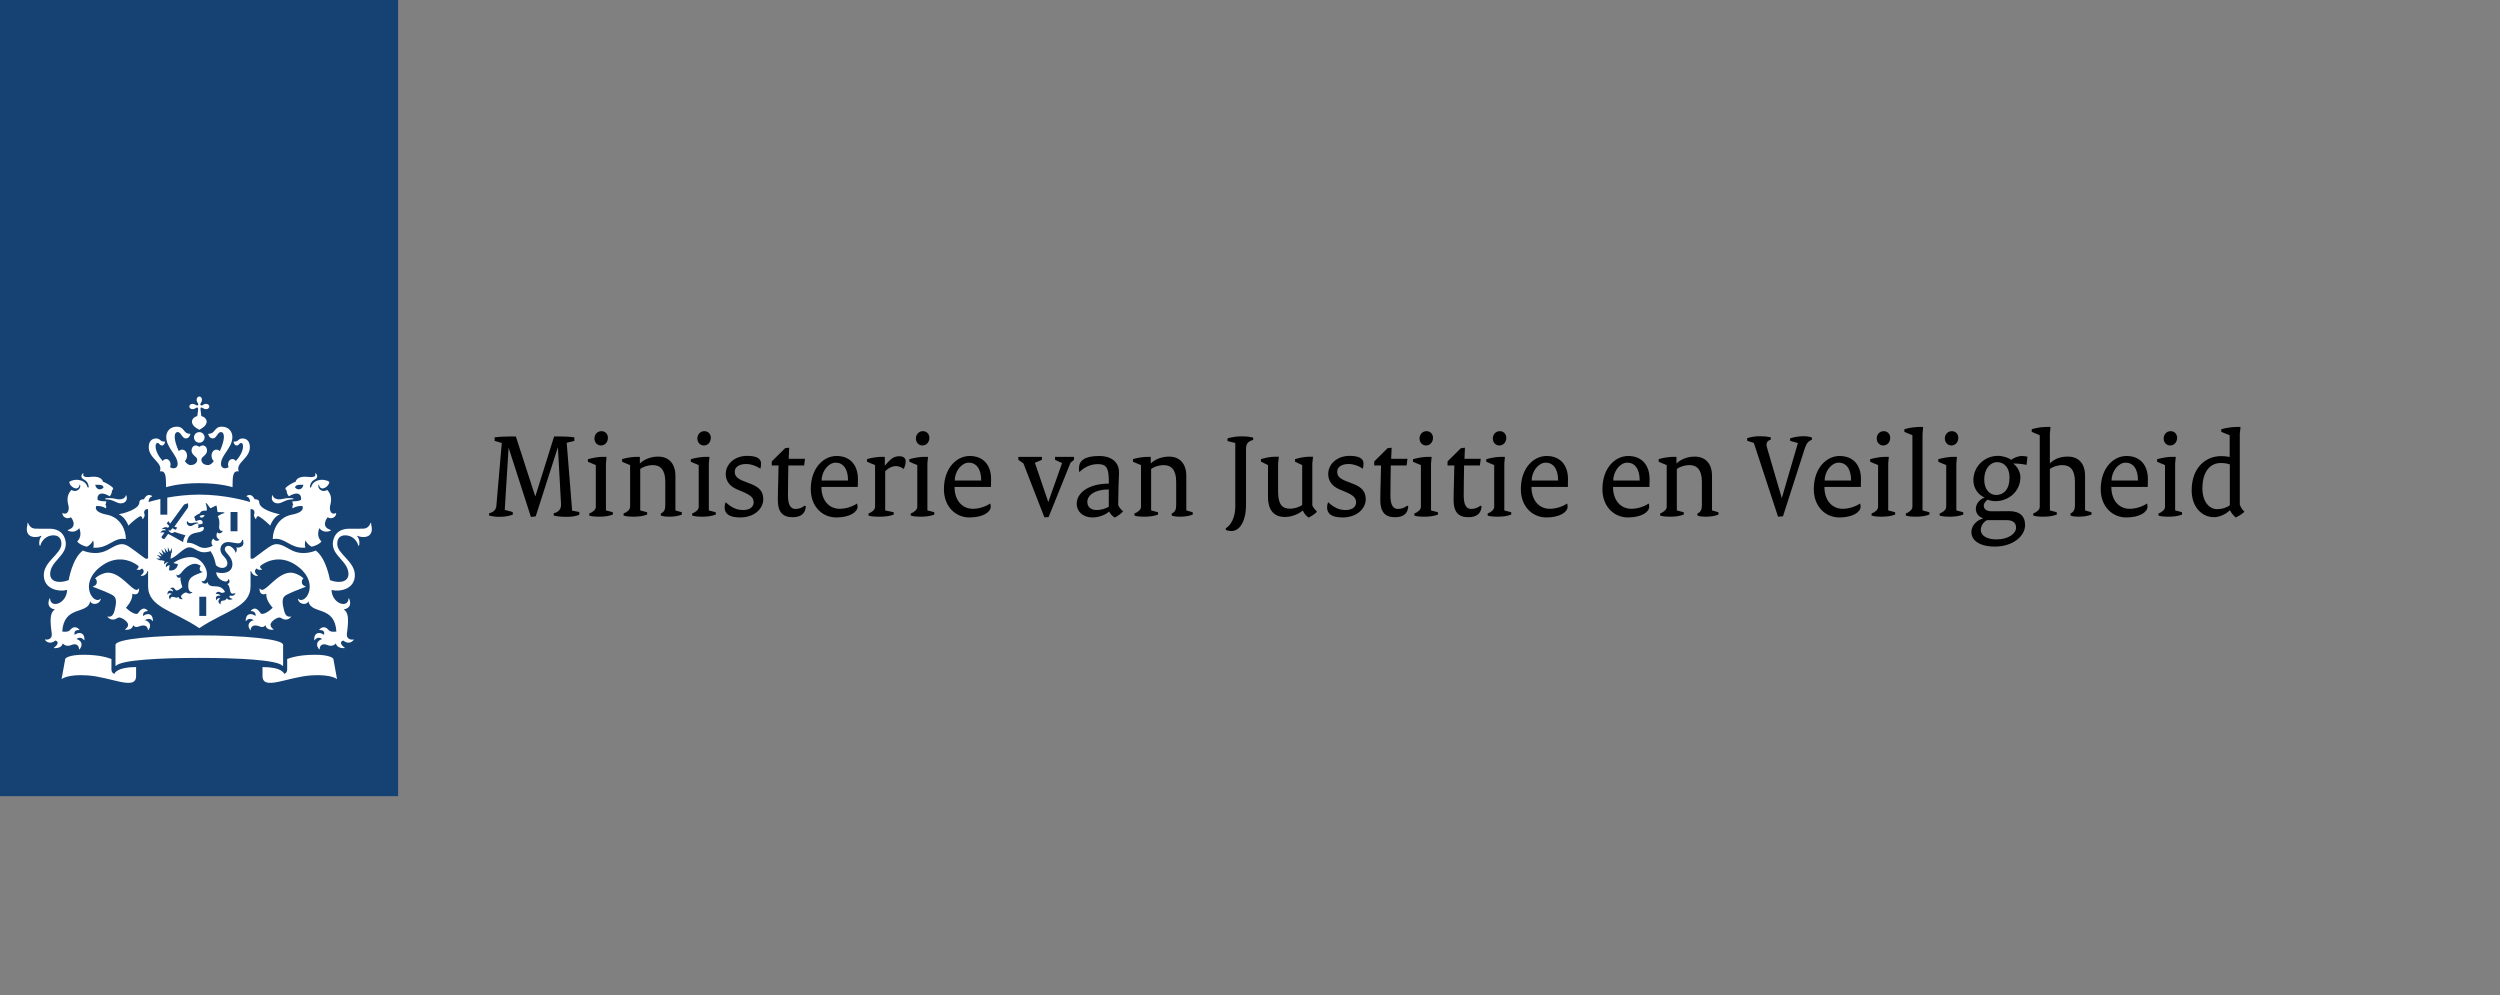 <?xml version="1.0" encoding="utf-8"?>
<!-- Generator: Adobe Illustrator 22.0.1, SVG Export Plug-In . SVG Version: 6.00 Build 0)  -->
<!DOCTYPE svg PUBLIC "-//W3C//DTD SVG 1.1//EN" "http://www.w3.org/Graphics/SVG/1.1/DTD/svg11.dtd">
<svg version="1.1" xmlns="http://www.w3.org/2000/svg" xmlns:xlink="http://www.w3.org/1999/xlink" x="0px" y="0px"
	 width="314.002px" height="125px" viewBox="0 0 314.002 125" style="enable-background:new 0 0 314.002 125;"
	 xml:space="preserve">
<rect x="0" y="0" width="314.002" height="125" fill="#808080" stroke="none"/>
<g id="Laag_1">
	<g>
		<rect style="fill:none;" width="314" height="125"/>
		<rect style="fill:#154273;" width="50" height="100"/>
	</g>
	<path style="fill:#FFFFFF;" d="M25.904,77.363H25.033v-2.413h0.87V77.363z M29.827,66.724h-0.87
		v-2.414h0.87V66.724z M13.712,62.562c-0.066,0-0.516,0.001-0.516,0.094
		c0,0.093,0.21,0.045,0.516,0.097c0.696,0.119,0.971,0.47,1.46,0.47
		c0.444,0,0.897-0.301,0.72-0.943c-0.029-0.107-0.092-0.082-0.106-0.009
		c-0.068,0.286-0.42,0.451-0.791,0.451C14.535,62.721,14.436,62.562,13.712,62.562z
		 M8.92,64.973c0.076,0.106,0.897,1.171-0.363,1.579
		c-0.056,0.019-0.075,0.073,0.009,0.109c0.931,0.389,1.382-0.326,1.382-0.326
		c0.468,1.072-0.25,1.666-0.25,1.666c0.101,0.194,0.546,0.516,1.222,0.667
		c0.255-0.137,0.615-0.399,0.765-0.802c0,0,0.182,0.468,0.017,0.915
		c1.902,0.173,2.575-1.348,4.04-1.074c0.043,0.008,0.062-0.019,0.062-0.064
		c0-0.938-0.574-2.652-2.388-2.999c-1.809-0.349-1.322-1.092-1.322-1.092
		c0.763-0.035,1.203,0.297,1.203,0.297c0.139-0.228-0.057-0.475-0.057-0.475
		c0.073-0.088,0.113-0.398,0.113-0.398c-0.859-0.001-1.084-0.186-1.084-0.186
		c-0.132-0.509,0.222-1.23,1.498-0.459c0.318-0.284,0.294-0.716,0.294-0.716
		c0.096-0.045,0.156-0.196,0.156-0.261c0-0.212-1.02-0.784-1.282-0.852
		c-0.064-0.309-0.459-0.755-1.658-0.594c-0.567,0.07-0.976-0.078-0.785-0.409
		c0.032-0.056-0.069-0.066-0.122-0.012c-0.131,0.131-0.312,0.501,0.184,0.751
		c0.55,0.278,0.584,0.83,0.588,0.91c0.009,0.117-0.131,0.127-0.162,0.011
		c-0.253-0.931-1.526-1.131-2.279-0.637c0.044,0.499,0.58,0.828,0.874,0.828
		c0.169,0,0.403-0.168,0.403-0.401c0-0.113,0.058-0.098,0.091-0.011
		c0.125,0.332-0.366,1.016-1.094,0.6c-0.741,0.742-0.445,1.655-0.371,1.992
		c0.133,0.605-0.163,1.191-0.708,0.918c-0.028-0.013-0.056-0.024-0.056,0.041
		C7.839,64.87,8.335,65.3,8.92,64.973z M13.003,61.235
		c-0.346,0.386-0.91,0.297-1.045-0.34C12.669,60.859,12.974,60.93,13.003,61.235
		z M35.072,62.721c-0.372,0-0.723-0.164-0.791-0.451
		c-0.015-0.073-0.078-0.098-0.106,0.009c-0.176,0.642,0.277,0.943,0.72,0.943
		c0.489,0,0.763-0.35,1.459-0.47c0.306-0.052,0.516-0.004,0.516-0.097
		c0-0.093-0.45-0.094-0.516-0.094C35.63,62.562,35.531,62.721,35.072,62.721z
		 M42.227,64.489c0-0.065-0.028-0.054-0.055-0.041
		c-0.545,0.273-0.841-0.313-0.708-0.918c0.074-0.337,0.37-1.251-0.371-1.992
		c-0.729,0.416-1.219-0.268-1.094-0.6c0.034-0.088,0.091-0.102,0.091,0.011
		c0,0.232,0.234,0.401,0.403,0.401c0.294,0,0.83-0.329,0.875-0.828
		c-0.753-0.495-2.026-0.294-2.279,0.637c-0.032,0.117-0.173,0.106-0.163-0.011
		c0.005-0.08,0.038-0.631,0.588-0.91c0.496-0.249,0.316-0.62,0.184-0.751
		c-0.054-0.054-0.155-0.044-0.123,0.012c0.192,0.33-0.217,0.479-0.785,0.409
		c-1.199-0.161-1.595,0.285-1.658,0.594c-0.263,0.068-1.282,0.639-1.282,0.852
		c0,0.065,0.06,0.216,0.156,0.261c0,0-0.024,0.432,0.294,0.716
		c1.275-0.771,1.629-0.05,1.498,0.459c0,0-0.225,0.184-1.085,0.186
		c0,0,0.041,0.31,0.114,0.398c0,0-0.196,0.247-0.057,0.475
		c0,0,0.44-0.332,1.203-0.297c0,0,0.487,0.743-1.322,1.092
		c-1.813,0.348-2.388,2.061-2.388,2.999c0,0.045,0.019,0.072,0.062,0.064
		c1.466-0.273,2.138,1.247,4.04,1.074c-0.166-0.447,0.017-0.915,0.017-0.915
		c0.15,0.403,0.509,0.666,0.765,0.802c0.675-0.151,1.12-0.474,1.222-0.667
		c0,0-0.718-0.594-0.249-1.666c0,0,0.451,0.715,1.382,0.326
		c0.084-0.036,0.064-0.09,0.009-0.109c-1.261-0.407-0.44-1.472-0.363-1.579
		C41.732,65.3,42.227,64.87,42.227,64.489z M38.109,60.896
		c-0.136,0.637-0.7,0.726-1.045,0.34C37.093,60.93,37.398,60.859,38.109,60.896z
		 M24.699,50.212c0,0.161,0.069,0.301,0.124,0.379
		c0.112,0.159,0.095,0.247,0.042,0.3c-0.052,0.053-0.141,0.07-0.3-0.041
		c-0.078-0.056-0.218-0.125-0.379-0.125c-0.275,0-0.41,0.18-0.41,0.334
		c0,0.154,0.136,0.334,0.41,0.334c0.161,0,0.3-0.069,0.379-0.125
		c0.16-0.111,0.248-0.094,0.3-0.041c0.053,0.052-0.025,0.604-0.086,1.037
		c-0.454,0.095-0.673,0.459-0.673,0.671c0,0.546,0.584,0.862,0.928,1.045
		c0.343-0.183,0.927-0.499,0.927-1.045c0-0.212-0.219-0.576-0.673-0.671
		c-0.062-0.434-0.139-0.986-0.087-1.037c0.052-0.053,0.141-0.07,0.3,0.041
		c0.078,0.056,0.218,0.125,0.379,0.125c0.275,0,0.41-0.18,0.41-0.334
		c0-0.154-0.136-0.334-0.41-0.334c-0.161,0-0.3,0.069-0.379,0.125
		c-0.16,0.112-0.248,0.094-0.3,0.041c-0.052-0.053-0.07-0.141,0.042-0.3
		c0.055-0.078,0.125-0.219,0.125-0.379c0-0.275-0.18-0.411-0.334-0.411
		C24.879,49.801,24.699,49.938,24.699,50.212z M25.033,54.273
		c-0.368,0-0.667,0.297-0.667,0.666c0,0.367,0.298,0.666,0.667,0.666
		c0.367,0,0.666-0.298,0.666-0.666C25.699,54.57,25.401,54.273,25.033,54.273z
		 M25.033,60.684c2.668,0,4.174,0.509,4.174,0.509
		c0.015-1.348,0.005-2.1,0.779-1.987c-0.422-1.133,1.398-1.577,1.398-3.054
		c0-0.972-0.688-1.082-0.891-1.082c-0.604,0-0.509,0.393-1.023,0.393
		c-0.064,0-0.13-0.016-0.13,0.031c0,0.17,0.145,0.46,0.381,0.46
		c0.316,0,0.322-0.316,0.557-0.316c0.101,0,0.247,0.082,0.247,0.406
		c0,0.627-0.411,1.324-0.897,1.862c-0.112-0.154-0.263-0.249-0.445-0.249
		c-0.287,0-0.539,0.3-0.539,0.67c0,0.137,0.022,0.236,0.072,0.352
		c-0.162,0.09-0.306,0.142-0.414,0.142c-0.219,0-0.549-0.089-0.549-0.569
		c0-1.069,1.434-2.011,1.434-3.367c0-0.647-0.432-1.292-1.336-1.292
		c-0.969,0-0.789,0.885-1.627,0.885c-0.038,0-0.069,0.012-0.069,0.046
		c0,0.056,0.145,0.545,0.579,0.545c0.464,0,0.595-0.802,1.005-0.802
		c0.154,0,0.383,0.09,0.383,0.634c0,0.423-0.21,1.106-0.511,1.762
		c-0.109-0.109-0.256-0.188-0.423-0.188c-0.359,0-0.617,0.347-0.617,0.763
		c0,0.263,0.103,0.516,0.282,0.683c-0.212,0.271-0.428,0.491-0.721,0.491
		c-0.579,0-0.835-0.329-0.835-0.687c0-0.387,0.707-0.528,0.707-1.133
		c0-0.411-0.267-0.643-0.525-0.643c-0.277,0-0.419,0.183-0.446,0.183
		c-0.029,0-0.17-0.183-0.447-0.183c-0.257,0-0.525,0.232-0.525,0.643
		c0,0.605,0.707,0.745,0.707,1.133c0,0.358-0.255,0.687-0.834,0.687
		c-0.294,0-0.51-0.22-0.722-0.491c0.178-0.167,0.282-0.42,0.282-0.683
		c0-0.415-0.258-0.763-0.617-0.763c-0.166,0-0.314,0.08-0.422,0.188
		c-0.3-0.655-0.51-1.338-0.51-1.762c0-0.544,0.23-0.634,0.383-0.634
		c0.41,0,0.541,0.802,1.006,0.802c0.434,0,0.579-0.49,0.579-0.545
		c0-0.035-0.031-0.046-0.07-0.046c-0.838,0-0.658-0.885-1.626-0.885
		c-0.903,0-1.336,0.645-1.336,1.292c0,1.356,1.434,2.297,1.434,3.367
		c0,0.48-0.33,0.569-0.549,0.569c-0.109,0-0.252-0.052-0.415-0.142
		c0.05-0.115,0.072-0.215,0.072-0.352c0-0.37-0.252-0.67-0.539-0.67
		c-0.182,0-0.333,0.095-0.444,0.249c-0.486-0.539-0.897-1.235-0.897-1.862
		c0-0.324,0.146-0.406,0.247-0.406c0.235,0,0.241,0.316,0.557,0.316
		c0.236,0,0.38-0.291,0.38-0.46c0-0.046-0.066-0.031-0.129-0.031
		c-0.515,0-0.419-0.393-1.023-0.393c-0.204,0-0.891,0.11-0.891,1.082
		c0,1.476,1.821,1.921,1.398,3.054c0.773-0.113,0.763,0.639,0.778,1.987
		C20.859,61.193,22.365,60.684,25.033,60.684z M20.141,62.675
		c-0.726,0.159-1.248,0.309-1.481,0.381c0.012-0.321,0.134-0.618,0.42-0.684
		c0.037-0.009,0.046-0.058,0.012-0.081c-0.647-0.43-0.994,0.394-1.004,0.421
		c-0.23-0.017-0.579,0.054-0.579,0.365c0,0.927-2.121,1.442-2.612,1.518
		c0.866,0.334,1.227,1.426,1.227,1.426c0.629-0.629,1.364-1.183,1.526-1.183
		c0.167,0,0.231,0.21,0.244,0.334c0.004,0.041,0.042,0.054,0.068,0.019
		c0.329-0.491,0.171-0.602,0.145-0.747c-0.021-0.114,0.012-0.544,0.492-0.493
		V70.136l-0.247,0.049c-0.113,0.02-1.018-0.75-2.054-1.466
		c-1.036-0.716-1.593-0.288-2.774,0.352c-1.545,0.837-3.109,0.078-3.109,0.078
		c-1.333,0.952-1.787,3.706-1.787,3.706c-0.265,0.114-0.706,0.233-1.123,0.233
		c-1.018,0-1.205-0.615-1.205-0.984c0-1.571,1.967-2.244,1.967-3.792
		c0-0.375-0.173-1.904-2.063-1.904c-0.242,0-1.685-0.003-1.691-0.003
		c-0.708,0-0.885-0.509-0.983-0.704c-0.038-0.076-0.11-0.032-0.083,0.028
		c0.054,0.13-0.082,0.328-0.082,0.72c0,0.629,0.369,1.007,1.057,1.007
		c0.313,0,0.608-0.089,0.703-0.146c0.064-0.037,0.098,0.024,0.068,0.058
		c-0.3,0.35-0.324,1.005-0.2,1.165c0.029,0.038,0.066,0.028,0.073-0.003
		c0.166-0.664,0.788-1.292,1.626-1.292c1.025,0,1.02,0.872,1.02,1.082
		c0,1.26-2.213,2.185-2.213,3.917c0,1.758,1.856,2.134,2.932,1.856
		c-0.063,1.759-2.077,2.359-2.138,1.1c-0.005-0.06-0.048-0.074-0.081,0.005
		c-0.255,0.622-0.154,1.169,0.63,1.342c0.053,0.013,0.027,0.042-0.021,0.076
		c-0.776,0.493-0.355,2.433-0.317,3.003c0.058,0.822-0.759,0.724-0.826,0.7
		c-0.034-0.013-0.066,0.004-0.015,0.069c0.58,0.711,1.296,0.061,1.296,0.061
		c0.541,0.17,0.206,0.631-0.155,0.873c-0.056,0.038-0.052,0.076,0.009,0.08
		c0.081,0.005,0.919,0.076,1.068-0.592c0.371,0.443,0.916,0.281,1.031,0.223
		c0.161-0.082,0.946-0.367,1.024,0.515c0.005,0.064,0.042,0.023,0.068-0.011
		c0.593-0.745-0.042-1.206-0.395-1.26c0.029-0.041,0.504-0.435,0.931,0.111
		c0.029,0.037,0.056,0.045,0.061-0.029c0.049-0.946-0.72-1.032-1.218-0.621
		c-0.023-0.097-0.189-0.629,0.563-0.61c0.018,0,0.054-0.027,0.016-0.064
		c-0.584-0.617-1.064-0.056-1.175,0.078c-0.26,0.306-0.907,0.184-0.967,0.176
		c0.203-3.287,3.099-2.122,3.497-3.72c0.019-0.085,0.056-0.053,0.064-0.023
		c0.109,0.39,1.092,0.444,1.273-0.324c0.01-0.048,0.004-0.085-0.031-0.049
		c-0.838,0.837-2.726-1.78-0.15-3.907c2.199-1.813,4.17-0.802,4.92-0.206
		c0.04,0.263-0.117,0.347-0.217,0.379c-0.036,0.011-0.047,0.044,0.01,0.066
		c0.21,0.08,0.505,0.054,0.643-0.142c0.472,0.33,0.068,0.745-0.123,0.861
		c-0.048,0.03-0.027,0.062,0.013,0.07c0.434,0.078,0.791-0.365,0.808-0.619
		l0.073,0.041v1.868c0,2.66,3.068,3.028,6.435,5.283
		c3.367-2.255,6.435-2.624,6.435-5.283v-1.868l0.074-0.041
		c0.017,0.255,0.374,0.698,0.808,0.619c0.04-0.008,0.061-0.04,0.013-0.07
		c-0.191-0.115-0.595-0.531-0.123-0.861c0.138,0.196,0.434,0.222,0.643,0.142
		c0.056-0.023,0.046-0.056,0.009-0.066c-0.1-0.032-0.256-0.117-0.216-0.379
		c0.75-0.597,2.721-1.608,4.92,0.206c2.576,2.126,0.688,4.744-0.15,3.907
		c-0.035-0.036-0.04,0.001-0.03,0.049c0.18,0.768,1.163,0.714,1.272,0.324
		c0.008-0.031,0.046-0.062,0.065,0.023c0.398,1.597,3.294,0.432,3.497,3.72
		c-0.06,0.008-0.707,0.13-0.967-0.176c-0.111-0.134-0.592-0.695-1.175-0.078
		c-0.038,0.037-0.003,0.064,0.016,0.064c0.752-0.019,0.586,0.513,0.562,0.61
		c-0.497-0.411-1.267-0.325-1.218,0.621c0.005,0.074,0.032,0.066,0.061,0.029
		c0.427-0.546,0.902-0.153,0.931-0.111c-0.353,0.054-0.988,0.515-0.395,1.26
		c0.025,0.033,0.062,0.074,0.068,0.011c0.078-0.882,0.862-0.597,1.024-0.515
		c0.115,0.058,0.659,0.22,1.031-0.223c0.148,0.667,0.987,0.597,1.068,0.592
		c0.06-0.004,0.065-0.041,0.009-0.08c-0.361-0.241-0.696-0.703-0.155-0.873
		c0,0,0.716,0.65,1.296-0.061c0.051-0.065,0.018-0.082-0.015-0.069
		c-0.067,0.024-0.885,0.122-0.826-0.7c0.038-0.57,0.459-2.51-0.317-3.003
		c-0.049-0.033-0.075-0.062-0.021-0.076c0.784-0.174,0.885-0.72,0.63-1.342
		c-0.033-0.08-0.077-0.065-0.081-0.005c-0.061,1.259-2.075,0.659-2.138-1.1
		c1.076,0.279,2.932-0.098,2.932-1.856c0-1.732-2.213-2.657-2.213-3.917
		c0-0.211-0.005-1.082,1.02-1.082c0.838,0,1.46,0.627,1.626,1.292
		c0.007,0.031,0.044,0.041,0.073,0.003c0.123-0.159,0.1-0.814-0.2-1.165
		c-0.031-0.035,0.003-0.095,0.068-0.058c0.095,0.057,0.39,0.146,0.702,0.146
		c0.688,0,1.057-0.378,1.057-1.007c0-0.393-0.135-0.59-0.081-0.72
		c0.027-0.06-0.046-0.103-0.083-0.028c-0.099,0.195-0.276,0.704-0.983,0.704
		c-0.007,0-1.449,0.003-1.692,0.003c-1.89,0-2.063,1.528-2.063,1.904
		c0,1.548,1.966,2.222,1.966,3.792c0,0.369-0.186,0.984-1.204,0.984
		c-0.417,0-0.858-0.119-1.122-0.233c0,0-0.454-2.754-1.787-3.706
		c0,0-1.564,0.759-3.109-0.078c-1.182-0.639-1.739-1.068-2.775-0.352
		c-1.036,0.716-1.941,1.486-2.053,1.466L31.468,70.136v-6.188
		c0.48-0.05,0.514,0.379,0.493,0.493c-0.026,0.145-0.184,0.256,0.145,0.747
		c0.025,0.036,0.064,0.023,0.068-0.019c0.013-0.125,0.077-0.334,0.244-0.334
		c0.162,0,0.898,0.554,1.527,1.183c0,0,0.361-1.092,1.227-1.426
		c-0.492-0.076-2.613-0.59-2.613-1.518c0-0.31-0.349-0.382-0.578-0.365
		c-0.011-0.027-0.358-0.85-1.004-0.421c-0.034,0.023-0.025,0.072,0.012,0.081
		c0.286,0.066,0.408,0.363,0.42,0.684c-0.618-0.19-3.251-0.929-6.374-0.929
		c-1.515,0-2.912,0.175-4.023,0.375v2.145h-0.87V62.675L20.141,62.675
		 M14.38,84.648c-0.231-0.093-0.383-0.242-0.383-0.545v-1.332
		c-0.381-0.134-1.425-0.532-3.506-0.532c-1.73,0-2.272,0.39-2.297,0.528
		l-0.46,2.536c0,0,0.7-0.641,3.209-0.476c3.022,0.192,6.152,1.975,6.152,0.074
		v-1.118C14.727,83.783,14.38,84.536,14.38,84.648z M32.972,83.783v1.118
		c0,1.901,3.131,0.118,6.152-0.074c2.508-0.164,3.209,0.476,3.209,0.476
		l-0.46-2.536c-0.025-0.138-0.566-0.528-2.297-0.528
		c-2.081,0-3.125,0.398-3.505,0.532v1.332c0,0.304-0.153,0.452-0.383,0.545
		C35.687,84.536,35.34,83.783,32.972,83.783z M25.033,82.632
		c4.866,0,9.806,0.255,10.452,0.988c0.052,0.058,0.073-0.001,0.073-0.045
		l0.001-2.579c0-0.752-5.098-1.19-10.526-1.19c-5.429,0-10.526,0.438-10.526,1.19
		l0.001,2.579c0,0.044,0.021,0.104,0.073,0.045
		C15.227,82.886,20.168,82.632,25.033,82.632z M20.694,70.473l-0.492-0.127
		l-0.041,0.061l-0.571-0.251c0,0,0.421-0.003,0.511-0.004
		c0.048,0,0.051-0.031,0.026-0.054c-0.233-0.228-0.436-0.427-0.436-0.427
		s0.232,0.086,0.564,0.21c0.038,0.013,0.052-0.015,0.034-0.04
		c-0.159-0.235-0.376-0.551-0.376-0.551s0.46,0.308,0.553,0.37
		c0.03,0.021,0.054,0.001,0.041-0.029c-0.123-0.304-0.262-0.647-0.262-0.647
		l0.505,0.476c0.023,0.021,0.049,0.009,0.043-0.023
		c-0.049-0.227-0.139-0.647-0.139-0.647l0.37,0.541
		c0.022,0.032,0.05,0.023,0.05-0.015c0.002-0.106,0.012-0.592,0.012-0.592
		s0.156,0.358,0.235,0.541c0.016,0.037,0.044,0.04,0.064-0.008
		c0.025-0.058,0.19-0.458,0.19-0.458l0.022,0.615l-0.082,0.016l-0.103,0.742
		c0.735-0.172,1.65-1.429,2.352-1.429c0.836,0,1.139,0.979,2.684,0.483
		c0.389,0.577,0.526,1.079,0.676,1.772c0.596,0.561,1.433,0.374,1.433-0.22
		c0-0.8-0.872-0.952-0.872-1.787c0-0.373,0.261-0.909,0.974-0.909
		c0.377,0,0.929,0.162,1.247,0.162c0.377,0,0.458-0.273,0.5-0.386
		c0.034-0.085,0.137-0.057,0.127,0.009c-0.013,0.078,0.044,0.187,0.044,0.366
		c0,0.528-0.768,0.597-0.863,0.532c-0.04-0.028-0.068,0.015-0.04,0.037
		c0.115,0.093,0.09,0.407-0.048,0.608c-0.017,0.023-0.038,0.018-0.042-0.003
		c-0.082-0.378-0.526-0.845-0.917-0.845c-0.144,0-0.43,0.084-0.43,0.415
		c0,0.475,0.951,0.907,0.951,1.892c0,1.023-1.013,1.268-2.032,1.013
		c0.035,0.968,1.48,1.544,1.515,0.852c0.002-0.048,0.028-0.018,0.043,0.001
		c0.215,0.296,0.117,0.521-0.157,0.635c0.252,0.114,0.297,0.622,0.372,0.926
		c0.111,0.455,0.594,0.203,0.617,0.19c0.026-0.016,0.035-0.001,0.024,0.028
		c-0.183,0.474-0.669,0.294-0.669,0.294c-0.255,0.179,0.053,0.34,0.284,0.409
		c0.035,0.009,0.032,0.035,0.005,0.045c-0.17,0.062-0.535,0.176-0.711-0.129
		c-0.131,0.316-0.4,0.306-0.504,0.306c-0.186,0-0.31,0.191-0.267,0.446
		c0.004,0.023-0.012,0.029-0.029,0.016c-0.444-0.294-0.189-0.641-0.01-0.727
		c-0.031-0.019-0.337-0.146-0.467,0.212c-0.01,0.028-0.027,0.029-0.037,0.003
		c-0.194-0.516,0.229-0.666,0.534-0.536c-0.021-0.073-0.181-0.325-0.582-0.244
		c-0.018,0.005-0.03-0.003-0.018-0.028c0.066-0.158,0.265-0.391,0.629-0.155
		c0.186,0.115,0.507-0.053,0.536-0.068c-0.647-1.288-1.905-0.21-2.186-1.219
		c-0.005-0.021-0.03-0.04-0.048,0.016c-0.067,0.215-0.616,0.229-0.716-0.194
		c-0.008-0.033,0.005-0.037,0.026-0.016c0.08,0.081,0.253,0.154,0.479-0.174
		c0.15-0.216,0.171-0.505,0.171-0.702c0-0.784-0.783-2.099-2.003-2.099
		c-0.771,0-1.6,0.301-2.216,0.75l0.573,0.131
		c-0.054,0.58-0.612,0.917-1.124,0.775l0.089-0.663
		c-0.089,0.028-0.314,0.107-0.434,0.279c-0.009,0.013-0.026,0.009-0.03-0.005
		c-0.105-0.375,0.206-0.565,0.302-0.614c0.011-0.007,0.01-0.015-0.01-0.015
		c-0.278-0.011-0.434,0.194-0.478,0.264c-0.007,0.011-0.019,0.008-0.023-0.001
		C20.613,70.805,20.564,70.611,20.694,70.473z M22.396,74.951
		c-0.22,0.268-0.412,0.012-0.7,0.012c-0.271,0-0.316,0.227-0.323,0.317
		c-0.001,0.016-0.011,0.023-0.022,0.005c-0.307-0.419,0.036-0.647,0.236-0.678
		c-0.029-0.029-0.331-0.232-0.523,0.046c-0.015,0.02-0.033,0.011-0.033-0.013
		c-0.009-0.52,0.403-0.557,0.675-0.329c0.049-0.196-0.078-0.329-0.298-0.34
		c-0.026,0-0.031-0.017-0.02-0.029c0.092-0.099,0.182-0.145,0.272-0.145
		c0.29,0,0.326,0.366,0.515,0.366c0.284,0,0.685-0.382,0.724-0.423
		c-0.008-0.021-0.279-0.756-0.226-1.197c0.003-0.019-0.007-0.021-0.02-0.013
		c-0.137,0.077-0.485,0.074-0.485-0.354c0-0.035,0.01-0.037,0.029-0.009
		c0.153,0.211,0.4-0.027,0.523-0.166c0.134-0.149,0.848-1.189,1.801-1.189
		c0.21,0.001,0.48,0.115,0.698,0.267c-0.329,0.401-0.003,0.784,0.241,0.735
		c0.029-0.005,0.034,0.021,0.007,0.031c-1.26,0.474-1.823,0.663-1.823,1.718
		c0,0.551,0.188,0.856,0.511,0.784c0.025-0.007,0.031,0.004,0.014,0.023
		c-0.117,0.139-0.252,0.186-0.364,0.186c-0.261,0-0.308-0.143-0.449-0.143
		c-0.145,0-0.614,0.276-0.614,0.507c0,0.087,0.055,0.206,0.221,0.314
		c0.011,0.007,0.005,0.016-0.005,0.017C22.854,75.271,22.482,75.303,22.396,74.951z
		 M25.713,64.698c-0.394-0.024-0.646,0.064-0.634,0.19
		C25.27,65.089,25.525,65.066,25.713,64.698z M24.259,65.671
		c0.278-0.07,0.584-0.037,0.617-0.027c0.044,0.015,0.043,0.081-0.007,0.088
		c-0.58,0.074-0.607,0.341-0.977,0.341c-0.244,0-0.508-0.245-0.409-0.608
		c0.013-0.046,0.049-0.048,0.06-0.004C23.58,65.618,23.806,65.788,24.259,65.671
		z M16.73,78.529c0.385,0.492,0.753,0.029,1.257,0.029
		c0.245,0,0.546,0.084,0.602,0.577c0.003,0.025,0.024,0.033,0.048,0
		c0.549-0.751-0.076-1.174-0.436-1.228c0.078-0.07,0.615-0.401,0.955,0.087
		c0.019,0.027,0.056,0.019,0.056-0.018c0-0.95-0.712-1.016-1.227-0.605
		c-0.097-0.37,0.182-0.614,0.541-0.614c0.043,0,0.058-0.029,0.036-0.054
		c-0.636-0.682-1.112,0.175-1.22,0.312c-0.254,0.338-1.163-0.297-1.526-0.675
		c0,0,0.803-0.841,0.803-1.61c0-0.045-0.005-0.11-0.005-0.137
		c0-0.024,0.011-0.033,0.032-0.02c0.08,0.045,0.192,0.078,0.296,0.077
		c0.184,0,0.531-0.058,0.531-0.711c0-0.049-0.023-0.046-0.044-0.017
		c-0.095,0.138-0.201,0.168-0.282,0.168c-0.648,0-2.002-2.162-3.597-2.162
		c-0.417,0-1.206,0.301-1.604,0.732c0.193,0.114,0.229,0.348,0.21,0.519
		c-0.029,0.275-0.247,0.41-0.47,0.472c-0.04,0.009-0.043,0.038,0,0.056
		c0.806,0.308,2.272,0.863,2.605,1.15c0.394,0.34,0.317,0.984,0.089,1.872
		c-0.221,0.853-0.692,0.736-0.866,0.708c-0.025-0.004-0.034,0.012-0.018,0.032
		c0.208,0.263,0.461,0.35,0.678,0.35c0.418,0,0.575-0.26,0.792-0.26
		c0.365,0,1.128,0.523,1.128,0.921c0,0.223-0.174,0.426-0.399,0.572
		c-0.015,0.011-0.012,0.028,0.01,0.032C15.877,79.111,16.592,79.172,16.73,78.529z
		 M34.363,79.082c0.022-0.004,0.025-0.021,0.011-0.032
		c-0.225-0.146-0.4-0.349-0.4-0.572c0-0.398,0.763-0.921,1.128-0.921
		c0.217,0,0.373,0.26,0.792,0.26c0.217,0,0.47-0.087,0.679-0.35
		c0.015-0.02,0.007-0.036-0.018-0.032c-0.174,0.028-0.646,0.145-0.866-0.708
		c-0.228-0.887-0.305-1.532,0.089-1.872c0.333-0.287,1.799-0.842,2.605-1.15
		c0.043-0.017,0.04-0.046,0-0.056c-0.223-0.062-0.44-0.198-0.47-0.472
		c-0.02-0.171,0.016-0.405,0.21-0.519c-0.399-0.431-1.189-0.732-1.605-0.732
		c-1.596,0-2.949,2.162-3.597,2.162c-0.081,0-0.186-0.03-0.281-0.168
		c-0.021-0.029-0.044-0.032-0.044,0.017c0,0.653,0.346,0.711,0.53,0.711
		c0.104,0.001,0.216-0.032,0.296-0.077c0.021-0.013,0.032-0.004,0.032,0.02
		c0,0.027-0.005,0.092-0.005,0.137c0,0.769,0.804,1.61,0.804,1.61
		c-0.363,0.378-1.272,1.013-1.526,0.675c-0.108-0.137-0.584-0.994-1.22-0.312
		c-0.023,0.025-0.007,0.054,0.036,0.054c0.358,0,0.637,0.244,0.541,0.614
		c-0.515-0.411-1.227-0.345-1.227,0.605c0,0.037,0.037,0.045,0.056,0.018
		c0.34-0.488,0.877-0.158,0.954-0.087c-0.36,0.054-0.985,0.477-0.436,1.228
		c0.023,0.033,0.044,0.025,0.048,0c0.056-0.493,0.357-0.577,0.601-0.577
		c0.504,0,0.872,0.463,1.257-0.029C33.475,79.172,34.19,79.111,34.363,79.082z
		 M21.449,66.608c-0.051,0.07-0.219-0.003-0.283-0.032
		c-0.015-0.007-0.017,0-0.012,0.011c0.04,0.09,0.202,0.361,0.442,0.361
		c0.109,0,0.267-0.064,0.312-0.137c0,0,0.94,0.305,1.405,0.434
		c-0.18,0.24-0.293,0.529-0.316,0.844c-0.375-0.231-1.874-1.035-1.874-1.035
		l-0.465,0.635c-0.077,0.105-0.448-0.166-0.371-0.272l0.355-0.485
		c-0.117-0.125-0.401-0.046-0.477-0.024c-0.011,0.003-0.021-0.003-0.011-0.021
		c0.045-0.095,0.222-0.39,0.663-0.257c0.001-0.269-0.401-0.183-0.505-0.154
		c-0.013,0.003-0.017-0.003-0.005-0.015c0.109-0.117,0.435-0.381,0.8-0.164
		l0.159-0.219l-0.322-0.338l0.202-0.277l0.225,0.304l1.731-2.37
		c0.043-0.058,0.385-0.158,0.515-0.186c0.014,0.133,0.028,0.488-0.013,0.546
		l-1.703,2.392l0.359,0.118l-0.198,0.278l-0.424-0.198L21.449,66.608z
		 M27.519,66.22c0,0.217,0.134,0.536,0.424,0.444
		c0.015-0.007,0.028-0.003,0.025,0.012c-0.044,0.243-0.477,0.464-0.675,0.178
		c-0.175,0.37-0.135,0.716,0.244,0.921c0.021,0.012,0.024,0.038,0.001,0.056
		c-0.225,0.164-0.577,0.127-0.741-0.188c-0.311,0.233-0.265,0.732-0.077,0.902
		c0,0.003-0.86,0.511-1.639,0.147c-0.517-0.248-0.938-0.565-1.606-0.513
		c0.093-0.935,0.56-1.182,1.42-1.316c0.687-0.111,0.775-0.427,0.676-0.666
		c-0.233-0.062-0.661,0.153-0.661,0.153c-0.077-0.129,0.035-0.263,0.035-0.263
		c-0.043-0.052-0.064-0.224-0.064-0.224c0.48,0,0.565-0.106,0.565-0.106
		c0.086-0.5-0.424-0.553-0.812-0.284c-0.18-0.159-0.151-0.372-0.151-0.372
		c-0.054-0.026-0.087-0.11-0.087-0.146c0-0.118,0.57-0.439,0.716-0.476
		c0.037-0.166,0.244-0.395,0.849-0.341c0.072-0.161-0.045-0.746-0.119-0.903
		c-0.024-0.048,0.011-0.074,0.064-0.041c0.212,0.134,0.422,0.628,0.565,0.637
		c0,0,0.681-0.357,0.714-0.337c0.032,0.019,0.129,0.779,0.129,0.779
		c0.09,0.111,0.616,0.003,0.845,0.101c0.058,0.025,0.056,0.068,0.004,0.076
		c-0.172,0.029-0.72,0.265-0.81,0.416
		C27.667,65.336,27.519,66.029,27.519,66.22z"/>
</g>
<g id="Isolatiemodus">
	<g>
		<path d="M61.426,64.48C62,64.31,62.294,64.03,62.341,63.565l0.683-7.922
			l-0.899-0.264v-0.449c0.698-0.093,1.55-0.109,2.108-0.109h0.558l2.434,7.519
			h0.016l2.356-7.519h0.667c0.558,0,1.255,0.016,1.875,0.109v0.449l-0.961,0.232
			l0.682,8.527l0.899,0.171v0.341c-0.372,0.171-0.899,0.264-1.503,0.264
			c-0.713,0-1.163-0.031-1.706-0.155v-0.294c0.651-0.155,0.946-0.543,0.915-1.179
			l-0.388-7.039h-0.031l-2.759,8.605l-0.605,0.077l-2.79-8.667l-0.016,0.016
			l-0.48,7.767l1.007,0.264v0.341c-0.667,0.202-1.039,0.264-1.783,0.264
			c-0.356,0-0.806-0.062-1.194-0.155V64.48z"/>
		<path d="M74.013,64.495c0.418-0.154,0.821-0.465,0.821-0.837v-5.24l-0.992-0.418
			v-0.326c0.697-0.202,1.411-0.294,1.845-0.294h0.496l-0.077,0.837v5.892
			l0.868,0.232v0.294c-0.527,0.187-1.008,0.264-1.799,0.264
			c-0.356,0-0.806-0.031-1.162-0.14V64.495z M74.663,55.069
			c0-0.48,0.342-0.915,0.884-0.915c0.435,0,0.807,0.326,0.807,0.837
			c0,0.543-0.372,0.961-0.868,0.961C75.02,55.953,74.663,55.581,74.663,55.069z"/>
		<path d="M78.321,64.495c0.403-0.154,0.821-0.465,0.821-0.837v-5.24l-1.007-0.418
			v-0.341c0.713-0.202,1.41-0.279,1.86-0.279h0.372v0.837
			c0.526-0.527,1.395-0.868,2.294-0.868c1.287,0,2.171,0.822,2.171,2.419v4.341
			l0.806,0.232v0.294c-0.418,0.171-0.961,0.264-1.628,0.264
			c-0.325,0-0.697-0.031-1.008-0.14v-0.264c0.388-0.17,0.559-0.465,0.559-1.022
			v-2.961c0-1.52-0.636-2.093-1.551-2.093c-0.636,0-1.255,0.217-1.597,0.481v5.209
			l0.868,0.232v0.294c-0.526,0.187-1.022,0.264-1.798,0.264
			c-0.372,0-0.807-0.031-1.163-0.14V64.495z"/>
		<path d="M86.938,64.495c0.419-0.154,0.821-0.465,0.821-0.837v-5.24l-0.992-0.418
			v-0.326c0.698-0.202,1.411-0.294,1.846-0.294h0.496l-0.078,0.837v5.892
			l0.868,0.232v0.294c-0.526,0.187-1.008,0.264-1.798,0.264
			c-0.356,0-0.807-0.031-1.163-0.14V64.495z M87.59,55.069
			c0-0.48,0.341-0.915,0.884-0.915c0.434,0,0.806,0.326,0.806,0.837
			c0,0.543-0.372,0.961-0.868,0.961C87.946,55.953,87.59,55.581,87.59,55.069z"/>
		<path d="M91.155,63.085c0.697,0.651,1.364,0.977,2.186,0.977
			c0.868,0,1.318-0.419,1.318-0.961c0-0.543-0.311-0.884-1.334-1.318l-0.774-0.326
			c-0.899-0.388-1.396-1.039-1.396-1.922c0-1.225,1.085-2.279,2.697-2.279
			c1.24,0,1.736,0.372,1.736,0.961c0,0.233-0.031,0.435-0.077,0.651
			c-0.496-0.341-1.179-0.589-1.768-0.589c-0.992,0-1.457,0.434-1.457,0.961
			c0,0.558,0.279,0.868,1.209,1.225l0.837,0.326
			c1.116,0.434,1.535,1.008,1.535,1.922c0,1.194-1.147,2.279-2.884,2.279
			c-1.364,0-1.969-0.434-1.969-1.271C91.016,63.503,91.062,63.255,91.155,63.085z"/>
		<path d="M97.743,60.526l0.046-2.062h-0.853V57.953l1.675-1.659l0.512-0.062
			l-0.062,1.396h2.047l-0.109,0.837h-1.984l-0.03,1.954
			c-0.016,0.651-0.016,1.24-0.016,1.814c0,1.256,0.372,1.69,0.945,1.69
			c0.45,0,0.837-0.155,1.147-0.403l0.155,0.062
			c-0.062,0.914-0.604,1.38-1.675,1.38c-1.24,0-1.845-0.651-1.845-2.156
			C97.696,62.061,97.728,61.24,97.743,60.526z"/>
		<path d="M105.074,57.271c1.675,0,2.682,1.116,2.682,2.899
			c0,0.294,0,0.604-0.015,0.992h-4.573c0,1.736,1.007,2.744,2.294,2.744
			c0.76,0,1.597-0.264,2.186-0.666c0.031,0.077,0.062,0.248,0.062,0.402
			c0,0.698-1.023,1.349-2.667,1.349c-1.767,0-3.209-1.379-3.209-3.55
			C101.834,58.744,103.462,57.271,105.074,57.271z M106.516,60.356
			c0-1.52-0.65-2.248-1.565-2.248c-0.853,0-1.752,1.023-1.752,2.248H106.516z"/>
		<path d="M109.088,64.495c0.403-0.154,0.822-0.465,0.822-0.837v-5.24l-1.008-0.418
			v-0.341c0.713-0.202,1.41-0.279,1.86-0.279h0.372v1.085h0.016l0.434-0.48
			c0.419-0.449,0.837-0.682,1.364-0.682c0.543,0,0.806,0.233,0.806,0.667
			c0,0.295-0.093,0.636-0.248,0.931c-0.294-0.233-0.635-0.357-0.961-0.357
			c-0.48,0-0.93,0.217-1.364,0.636v4.931l1.07,0.232v0.294
			c-0.527,0.187-1.039,0.264-1.923,0.264c-0.449,0-0.884-0.031-1.24-0.14V64.495z"
			/>
		<path d="M114.389,64.495c0.419-0.154,0.822-0.465,0.822-0.837v-5.24l-0.992-0.418
			v-0.326c0.697-0.202,1.41-0.294,1.845-0.294h0.496l-0.078,0.837v5.892
			l0.868,0.232v0.294c-0.527,0.187-1.008,0.264-1.798,0.264
			c-0.356,0-0.807-0.031-1.163-0.14V64.495z M115.04,55.069
			c0-0.48,0.341-0.915,0.884-0.915c0.434,0,0.806,0.326,0.806,0.837
			c0,0.543-0.372,0.961-0.868,0.961C115.396,55.953,115.04,55.581,115.04,55.069z"/>
		<path d="M121.798,57.271c1.675,0,2.683,1.116,2.683,2.899
			c0,0.294,0,0.604-0.016,0.992h-4.574c0,1.736,1.008,2.744,2.295,2.744
			c0.76,0,1.597-0.264,2.186-0.666c0.031,0.077,0.062,0.248,0.062,0.402
			c0,0.698-1.023,1.349-2.667,1.349c-1.767,0-3.209-1.379-3.209-3.55
			C118.558,58.744,120.186,57.271,121.798,57.271z M123.24,60.356
			c0-1.52-0.651-2.248-1.566-2.248c-0.853,0-1.752,1.023-1.752,2.248H123.24z"/>
		<path d="M128.54,58.201l-0.636-0.45v-0.372h2.962v0.372l-0.884,0.372l1.674,4.915
			h0.016l1.721-4.868l-0.884-0.418v-0.372h2.388v0.372l-0.434,0.356l-2.76,6.837
			l-0.527,0.031L128.54,58.201z"/>
		<path d="M139.267,60.744V60.325c0-1.674-0.402-2.031-1.38-2.031
			c-0.853,0-1.674,0.357-2.325,1.008c-0.03-0.155-0.046-0.294-0.046-0.465
			c0-0.992,0.729-1.565,2.542-1.565c1.565,0,2.496,0.791,2.496,2.077
			c0,0.341-0.047,1.116-0.062,1.566l-0.047,2.512
			c0.108,0.279,0.341,0.573,0.62,0.791c-0.232,0.278-0.651,0.589-1.055,0.79
			c-0.294-0.186-0.526-0.434-0.713-0.76c-0.434,0.419-1.271,0.744-2.093,0.744
			c-1.163,0-1.969-0.729-1.969-1.721C135.236,61.906,136.725,60.744,139.267,60.744z
			 M137.778,64.062c0.481,0,1.101-0.187,1.488-0.419V61.472
			c-1.751,0-2.697,0.729-2.697,1.566C136.569,63.658,136.988,64.062,137.778,64.062z"/>
		<path d="M142.49,64.495c0.403-0.154,0.822-0.465,0.822-0.837v-5.24l-1.008-0.418
			v-0.341c0.713-0.202,1.41-0.279,1.86-0.279h0.372v0.837
			c0.526-0.527,1.395-0.868,2.294-0.868c1.287,0,2.171,0.822,2.171,2.419v4.341
			l0.806,0.232v0.294c-0.419,0.171-0.961,0.264-1.628,0.264
			c-0.325,0-0.697-0.031-1.008-0.14v-0.264c0.388-0.17,0.559-0.465,0.559-1.022
			v-2.961c0-1.52-0.636-2.093-1.551-2.093c-0.635,0-1.256,0.217-1.597,0.481v5.209
			l0.868,0.232v0.294c-0.527,0.187-1.023,0.264-1.798,0.264
			c-0.372,0-0.807-0.031-1.163-0.14V64.495z"/>
		<path d="M155.153,63.627v-7.984l-0.977-0.248v-0.341
			c0.636-0.171,1.178-0.248,1.782-0.248c0.574,0,0.946,0.046,1.442,0.155v0.294
			c-0.62,0.171-0.899,0.45-0.899,1.132v7.007c0,2.264-0.915,3.303-1.799,3.303
			c-0.248,0-0.48-0.031-0.744-0.14v-0.202
			C154.626,65.938,155.153,64.977,155.153,63.627z"/>
		<path d="M159.261,58.418l-0.884-0.434v-0.325c0.697-0.202,1.302-0.295,1.736-0.295
			H160.625l-0.094,0.868v3.504c0,1.628,0.512,2.155,1.504,2.155
			c0.574,0,1.163-0.217,1.52-0.449v-5.023l-0.899-0.434v-0.325
			c0.714-0.202,1.318-0.295,1.752-0.295h0.512l-0.093,0.868v5.241
			c0.108,0.264,0.341,0.542,0.589,0.806c-0.232,0.248-0.667,0.543-1.054,0.729
			c-0.311-0.217-0.59-0.542-0.729-0.898c-0.388,0.356-1.271,0.821-2.232,0.821
			c-1.318,0-2.14-0.76-2.14-2.543V58.418z"/>
		<path d="M166.824,63.085c0.697,0.651,1.364,0.977,2.186,0.977
			c0.868,0,1.318-0.419,1.318-0.961c0-0.543-0.311-0.884-1.334-1.318l-0.774-0.326
			c-0.899-0.388-1.396-1.039-1.396-1.922c0-1.225,1.085-2.279,2.697-2.279
			c1.24,0,1.736,0.372,1.736,0.961c0,0.233-0.031,0.435-0.077,0.651
			c-0.496-0.341-1.179-0.589-1.768-0.589c-0.992,0-1.457,0.434-1.457,0.961
			c0,0.558,0.278,0.868,1.209,1.225l0.837,0.326
			c1.116,0.434,1.535,1.008,1.535,1.922c0,1.194-1.147,2.279-2.884,2.279
			c-1.364,0-1.969-0.434-1.969-1.271C166.685,63.503,166.731,63.255,166.824,63.085z"/>
		<path d="M173.412,60.526l0.046-2.062h-0.853V57.953l1.675-1.659l0.512-0.062
			l-0.062,1.396h2.047l-0.108,0.837h-1.984l-0.031,1.954
			c-0.016,0.651-0.016,1.24-0.016,1.814c0,1.256,0.372,1.69,0.945,1.69
			c0.45,0,0.838-0.155,1.147-0.403l0.155,0.062
			c-0.062,0.914-0.604,1.38-1.675,1.38c-1.24,0-1.845-0.651-1.845-2.156
			C173.365,62.061,173.396,61.24,173.412,60.526z"/>
		<path d="M177.644,64.495c0.419-0.154,0.821-0.465,0.821-0.837v-5.24l-0.992-0.418
			v-0.326c0.698-0.202,1.411-0.294,1.846-0.294h0.496l-0.078,0.837v5.892
			l0.868,0.232v0.294c-0.526,0.187-1.008,0.264-1.798,0.264
			c-0.356,0-0.807-0.031-1.163-0.14V64.495z M178.295,55.069
			c0-0.48,0.341-0.915,0.884-0.915c0.434,0,0.806,0.326,0.806,0.837
			c0,0.543-0.372,0.961-0.868,0.961C178.651,55.953,178.295,55.581,178.295,55.069z"/>
		<path d="M182.619,60.526l0.046-2.062H181.812V57.953l1.675-1.659l0.512-0.062l-0.062,1.396
			h2.047L185.875,58.464h-1.984l-0.031,1.954c-0.016,0.651-0.016,1.24-0.016,1.814
			c0,1.256,0.372,1.69,0.945,1.69c0.45,0,0.838-0.155,1.147-0.403l0.155,0.062
			c-0.062,0.914-0.604,1.38-1.675,1.38c-1.24,0-1.845-0.651-1.845-2.156
			C182.572,62.061,182.604,61.24,182.619,60.526z"/>
		<path d="M186.85,64.495c0.419-0.154,0.822-0.465,0.822-0.837v-5.24l-0.992-0.418
			v-0.326c0.697-0.202,1.41-0.294,1.845-0.294h0.496l-0.078,0.837v5.892
			l0.868,0.232v0.294c-0.527,0.187-1.008,0.264-1.798,0.264
			c-0.356,0-0.807-0.031-1.163-0.14V64.495z M187.501,55.069
			c0-0.48,0.341-0.915,0.884-0.915c0.434,0,0.806,0.326,0.806,0.837
			c0,0.543-0.372,0.961-0.868,0.961C187.857,55.953,187.501,55.581,187.501,55.069z"/>
		<path d="M194.26,57.271c1.675,0,2.682,1.116,2.682,2.899
			c0,0.294,0,0.604-0.015,0.992h-4.573c0,1.736,1.007,2.744,2.294,2.744
			c0.76,0,1.597-0.264,2.186-0.666c0.031,0.077,0.062,0.248,0.062,0.402
			c0,0.698-1.023,1.349-2.667,1.349c-1.767,0-3.209-1.379-3.209-3.55
			C191.02,58.744,192.647,57.271,194.26,57.271z M195.701,60.356
			c0-1.52-0.65-2.248-1.565-2.248c-0.853,0-1.752,1.023-1.752,2.248H195.701z"/>
		<path d="M204.505,57.271c1.675,0,2.683,1.116,2.683,2.899
			c0,0.294,0,0.604-0.016,0.992h-4.574c0,1.736,1.008,2.744,2.295,2.744
			c0.76,0,1.597-0.264,2.186-0.666c0.031,0.077,0.062,0.248,0.062,0.402
			c0,0.698-1.023,1.349-2.667,1.349c-1.767,0-3.209-1.379-3.209-3.55
			C201.265,58.744,202.893,57.271,204.505,57.271z M205.947,60.356
			c0-1.52-0.651-2.248-1.566-2.248c-0.853,0-1.752,1.023-1.752,2.248H205.947z"/>
		<path d="M208.519,64.495c0.403-0.154,0.821-0.465,0.821-0.837v-5.24l-1.007-0.418
			v-0.341c0.713-0.202,1.41-0.279,1.86-0.279h0.372v0.837
			c0.526-0.527,1.395-0.868,2.294-0.868c1.287,0,2.171,0.822,2.171,2.419v4.341
			l0.806,0.232v0.294c-0.418,0.171-0.961,0.264-1.628,0.264
			c-0.325,0-0.697-0.031-1.008-0.14v-0.264c0.388-0.17,0.559-0.465,0.559-1.022
			v-2.961c0-1.52-0.636-2.093-1.551-2.093c-0.636,0-1.255,0.217-1.597,0.481v5.209
			l0.868,0.232v0.294c-0.526,0.187-1.022,0.264-1.798,0.264
			c-0.372,0-0.807-0.031-1.163-0.14V64.495z"/>
		<path d="M220.283,55.627l-0.837-0.264v-0.325c0.526-0.171,1.008-0.248,1.534-0.248
			c0.574,0,0.822,0.016,1.427,0.14v0.294c-0.496,0.139-0.62,0.496-0.48,0.961
			l1.86,6.356h0.016l2.015-6.899l-0.977-0.264v-0.325
			c0.574-0.171,1.101-0.264,1.675-0.264c0.402,0,0.697,0.046,1.054,0.155v0.294
			c-0.418,0.155-0.682,0.435-0.884,1.07l-2.744,8.543l-0.619,0.046
			L220.283,55.627z"/>
		<path d="M231.056,57.271c1.675,0,2.683,1.116,2.683,2.899
			c0,0.294,0,0.604-0.016,0.992h-4.574c0,1.736,1.008,2.744,2.295,2.744
			c0.76,0,1.597-0.264,2.186-0.666c0.031,0.077,0.062,0.248,0.062,0.402
			c0,0.698-1.023,1.349-2.667,1.349c-1.767,0-3.209-1.379-3.209-3.55
			C227.815,58.744,229.443,57.271,231.056,57.271z M232.498,60.356
			c0-1.52-0.651-2.248-1.566-2.248c-0.853,0-1.752,1.023-1.752,2.248H232.498z"/>
		<path d="M235.069,64.495c0.419-0.154,0.821-0.465,0.821-0.837v-5.24l-0.992-0.418
			v-0.326c0.698-0.202,1.411-0.294,1.846-0.294h0.496l-0.078,0.837v5.892
			l0.868,0.232v0.294c-0.526,0.187-1.008,0.264-1.798,0.264
			c-0.356,0-0.807-0.031-1.163-0.14V64.495z M235.721,55.069
			c0-0.48,0.341-0.915,0.884-0.915c0.434,0,0.806,0.326,0.806,0.837
			c0,0.543-0.372,0.961-0.868,0.961C236.077,55.953,235.721,55.581,235.721,55.069z"/>
		<path d="M239.378,64.495c0.403-0.154,0.821-0.465,0.821-0.837v-8.992l-1.007-0.419
			v-0.341c0.697-0.202,1.426-0.279,1.86-0.279h0.496l-0.078,0.868v9.613
			l0.868,0.232v0.294c-0.526,0.187-1.022,0.264-1.798,0.264
			c-0.372,0-0.807-0.031-1.163-0.14V64.495z"/>
		<path d="M243.625,64.495c0.419-0.154,0.822-0.465,0.822-0.837v-5.24l-0.992-0.418
			v-0.326c0.697-0.202,1.41-0.294,1.845-0.294h0.496l-0.078,0.837v5.892
			l0.868,0.232v0.294c-0.527,0.187-1.008,0.264-1.798,0.264
			c-0.356,0-0.807-0.031-1.163-0.14V64.495z M244.276,55.069
			c0-0.48,0.341-0.915,0.884-0.915c0.434,0,0.806,0.326,0.806,0.837
			c0,0.543-0.372,0.961-0.868,0.961C244.633,55.953,244.276,55.581,244.276,55.069z"/>
		<path d="M249.252,62.496v-0.016c-0.698-0.279-1.396-1.085-1.396-2.155
			c0-1.736,1.396-3.069,3.085-3.069c0.636,0,1.41,0.264,1.674,0.512
			c0.279-0.264,0.868-0.496,1.364-0.496c0.264,0,0.512,0.046,0.667,0.093
			l-0.108,1.023c-0.496-0.108-1.055-0.171-1.659-0.171v0.016
			c0.512,0.388,0.884,1.054,0.884,1.69c0,1.798-1.473,3.023-3.147,3.023
			c-0.341,0-0.697-0.077-0.961-0.186c-0.232,0.14-0.496,0.466-0.496,0.744
			c0,0.466,0.388,0.714,0.992,0.714l2.171-0.016
			c1.302-0.016,2.03,0.589,2.03,1.736c0,1.473-1.627,2.713-3.782,2.713
			c-1.953,0-2.961-0.79-2.961-1.813c0-0.822,0.636-1.488,1.473-1.722v-0.015
			c-0.573-0.202-0.915-0.62-0.915-1.21
			C248.166,63.302,248.662,62.697,249.252,62.496z M250.771,67.751
			c1.473,0,2.45-0.729,2.45-1.473c0-0.604-0.403-0.945-1.147-0.945h-2.496
			c-0.45,0.201-0.791,0.713-0.791,1.24
			C248.786,67.209,249.469,67.751,250.771,67.751z M252.398,59.968
			c0-1.302-0.729-1.922-1.55-1.922c-0.884,0-1.628,0.837-1.628,2.186
			c0,1.302,0.729,1.938,1.488,1.938C251.654,62.17,252.398,61.488,252.398,59.968z"/>
		<path d="M255.374,64.495c0.419-0.154,0.821-0.465,0.821-0.837v-8.992l-1.007-0.419
			v-0.341c0.697-0.202,1.333-0.279,1.86-0.279h0.496l-0.078,0.868v3.706
			c0.559-0.542,1.271-0.853,2.248-0.853c1.318,0,2.171,0.822,2.171,2.419v4.341
			l0.806,0.232v0.294c-0.434,0.171-0.977,0.264-1.644,0.264
			c-0.31,0-0.697-0.031-0.992-0.14v-0.264c0.372-0.17,0.559-0.465,0.559-1.022
			v-2.961c0-1.52-0.62-2.093-1.581-2.093c-0.605,0-1.21,0.217-1.566,0.481v5.209
			l0.868,0.232v0.294c-0.526,0.187-1.008,0.264-1.798,0.264
			c-0.356,0-0.807-0.031-1.163-0.14V64.495z"/>
		<path d="M267.093,57.271c1.675,0,2.683,1.116,2.683,2.899
			c0,0.294,0,0.604-0.016,0.992h-4.574c0,1.736,1.008,2.744,2.295,2.744
			c0.76,0,1.597-0.264,2.186-0.666c0.031,0.077,0.062,0.248,0.062,0.402
			c0,0.698-1.023,1.349-2.667,1.349c-1.767,0-3.209-1.379-3.209-3.55
			C263.853,58.744,265.48,57.271,267.093,57.271z M268.535,60.356
			c0-1.52-0.651-2.248-1.566-2.248c-0.853,0-1.752,1.023-1.752,2.248H268.535z"/>
		<path d="M271.106,64.495c0.419-0.154,0.821-0.465,0.821-0.837v-5.24l-0.992-0.418
			v-0.326c0.698-0.202,1.411-0.294,1.846-0.294h0.496l-0.078,0.837v5.892
			l0.868,0.232v0.294c-0.526,0.187-1.008,0.264-1.798,0.264
			c-0.356,0-0.807-0.031-1.163-0.14V64.495z M271.758,55.069
			c0-0.48,0.341-0.915,0.884-0.915c0.434,0,0.806,0.326,0.806,0.837
			c0,0.543-0.372,0.961-0.868,0.961C272.114,55.953,271.758,55.581,271.758,55.069z"/>
		<path d="M278.98,57.287c0.372,0,0.822,0.046,1.07,0.108v-2.729l-1.055-0.419
			v-0.341c0.713-0.202,1.473-0.279,1.923-0.279h0.496l-0.093,0.868v8.883
			c0.108,0.311,0.294,0.636,0.589,0.899c-0.311,0.279-0.651,0.496-1.085,0.729
			c-0.311-0.248-0.59-0.604-0.744-0.93c-0.496,0.512-1.35,0.884-1.984,0.884
			c-1.566,0-2.822-1.303-2.822-3.365C275.275,58.806,276.966,57.287,278.98,57.287z
			 M280.066,63.457v-5.132c-0.264-0.093-0.714-0.17-1.132-0.17
			c-1.318,0-2.311,1.039-2.311,3.193c0,1.69,0.884,2.605,1.86,2.605
			C279.074,63.953,279.709,63.751,280.066,63.457z"/>
	</g>
</g>
</svg>
